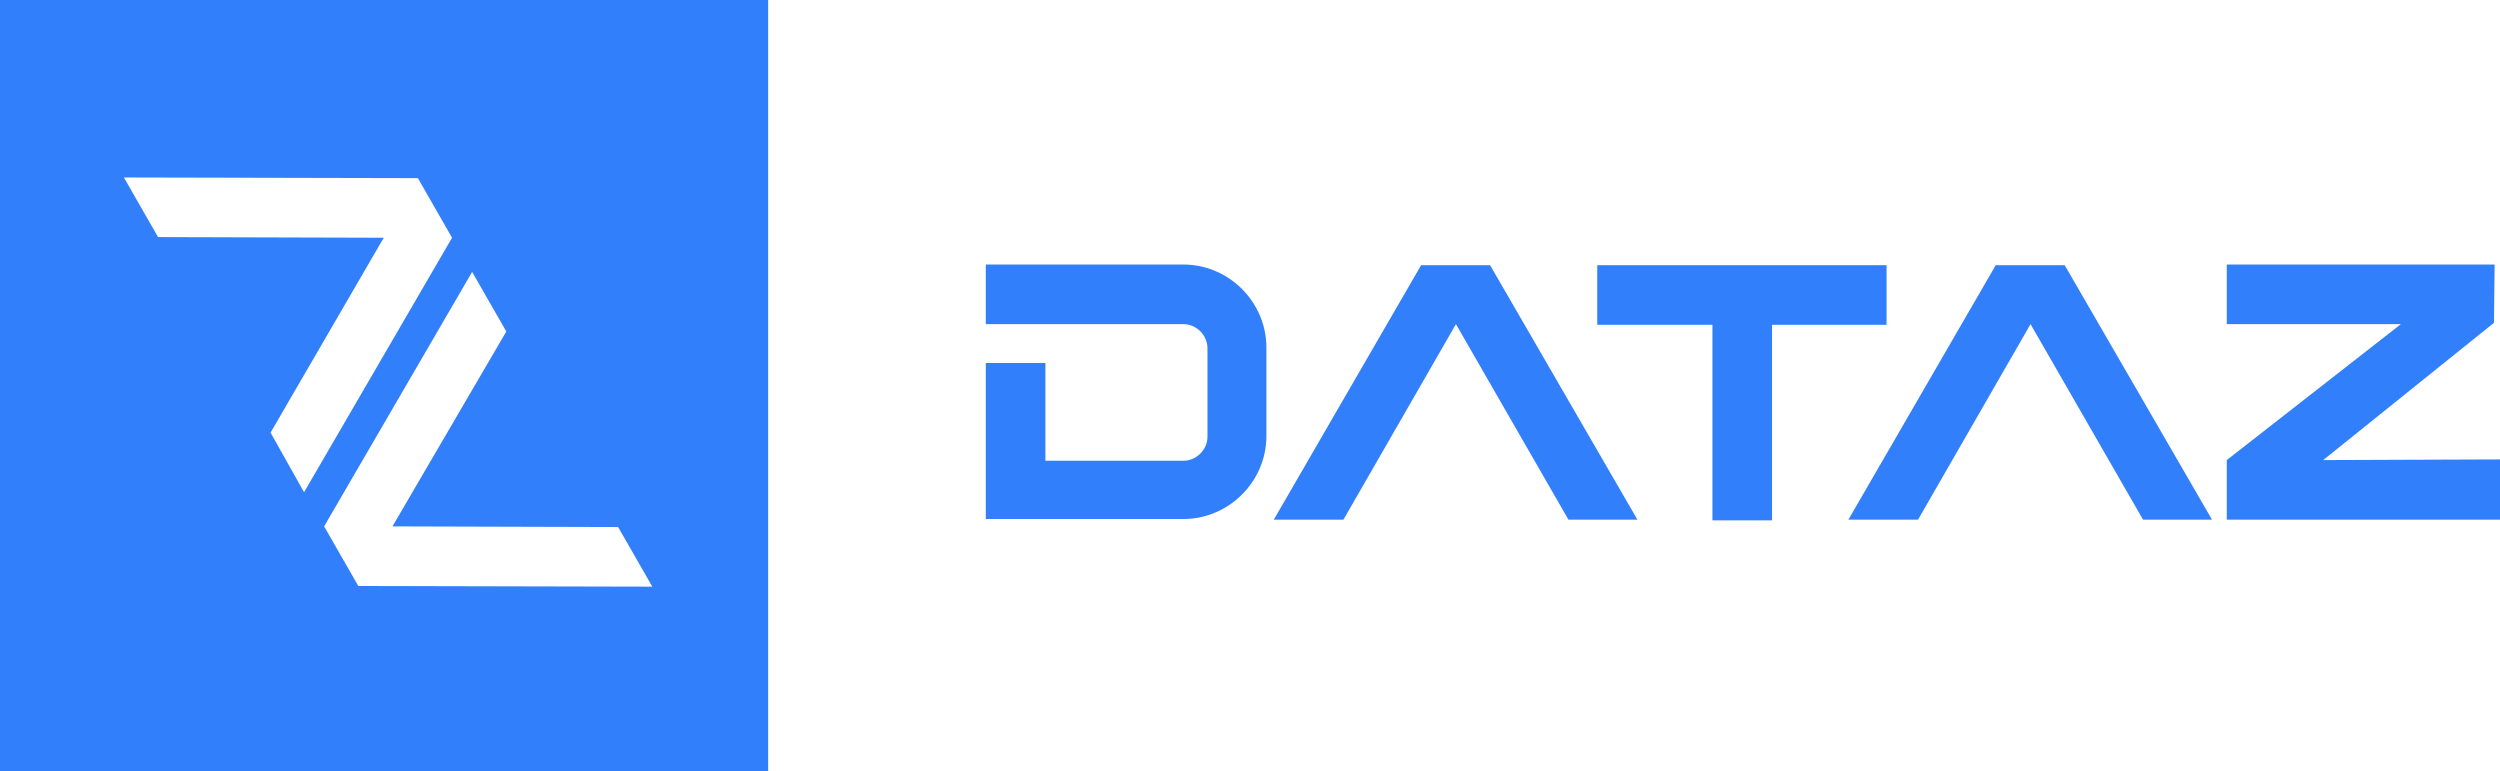 <?xml version="1.0" encoding="UTF-8"?>
<!-- Generator: Adobe Illustrator 28.1.0, SVG Export Plug-In . SVG Version: 6.00 Build 0)  -->
<svg xmlns="http://www.w3.org/2000/svg" xmlns:xlink="http://www.w3.org/1999/xlink" version="1.1" id="Layer_1" x="0px" y="0px" viewBox="0 0 373.3 115.2" style="enable-background:new 0 0 373.3 115.2;" xml:space="preserve">
<style type="text/css">
	.st0{fill:#327FFC;}
</style>
<g>
	<g>
		<path class="st0" d="M156.1,54.2v14.6h20.6c1.9,0,3.6-1.6,3.6-3.6V52c0-1.9-1.6-3.6-3.6-3.6c-9.8,0-19.6,0-29.5,0v-8.9h29.5    c6.8,0,12.4,5.6,12.4,12.4v13.2c0,6.8-5.6,12.4-12.4,12.4c-9.8,0-19.6,0-29.5,0V54.2H156.1z"></path>
		<path class="st0" d="M190.2,77.6l22-38h10.3l22,38h-10.3l-16.8-29.2l-16.8,29.2H190.2z"></path>
		<path class="st0" d="M281.8,48.5h-17.2v29.2h-8.9V48.5h-17.2v-8.9h43.2v8.9H281.8z"></path>
		<path class="st0" d="M276,77.6l22-38h10.3l22,38H320l-16.8-29.2l-16.8,29.2H276z"></path>
		<path class="st0" d="M373.3,77.6h-40.8v-8.9l26-20.3h-26v-8.9h40l-0.1,8.7l-25.5,20.5l26.4-0.1V77.6z"></path>
	</g>
	<path class="st0" d="M-0.5,0v115.2h115.2V0H-0.5z M40.4,64.6l16.9-29.1l-33.7-0.1l-5.1-8.9l43.9,0.1l5.1,8.9l-22.1,38L40.4,64.6z    M53.5,87.5l-5.1-8.9l22.1-38l5.1,8.9l-17,29.1l33.7,0.1l5.1,8.9L53.5,87.5z"></path>
</g>
</svg>
